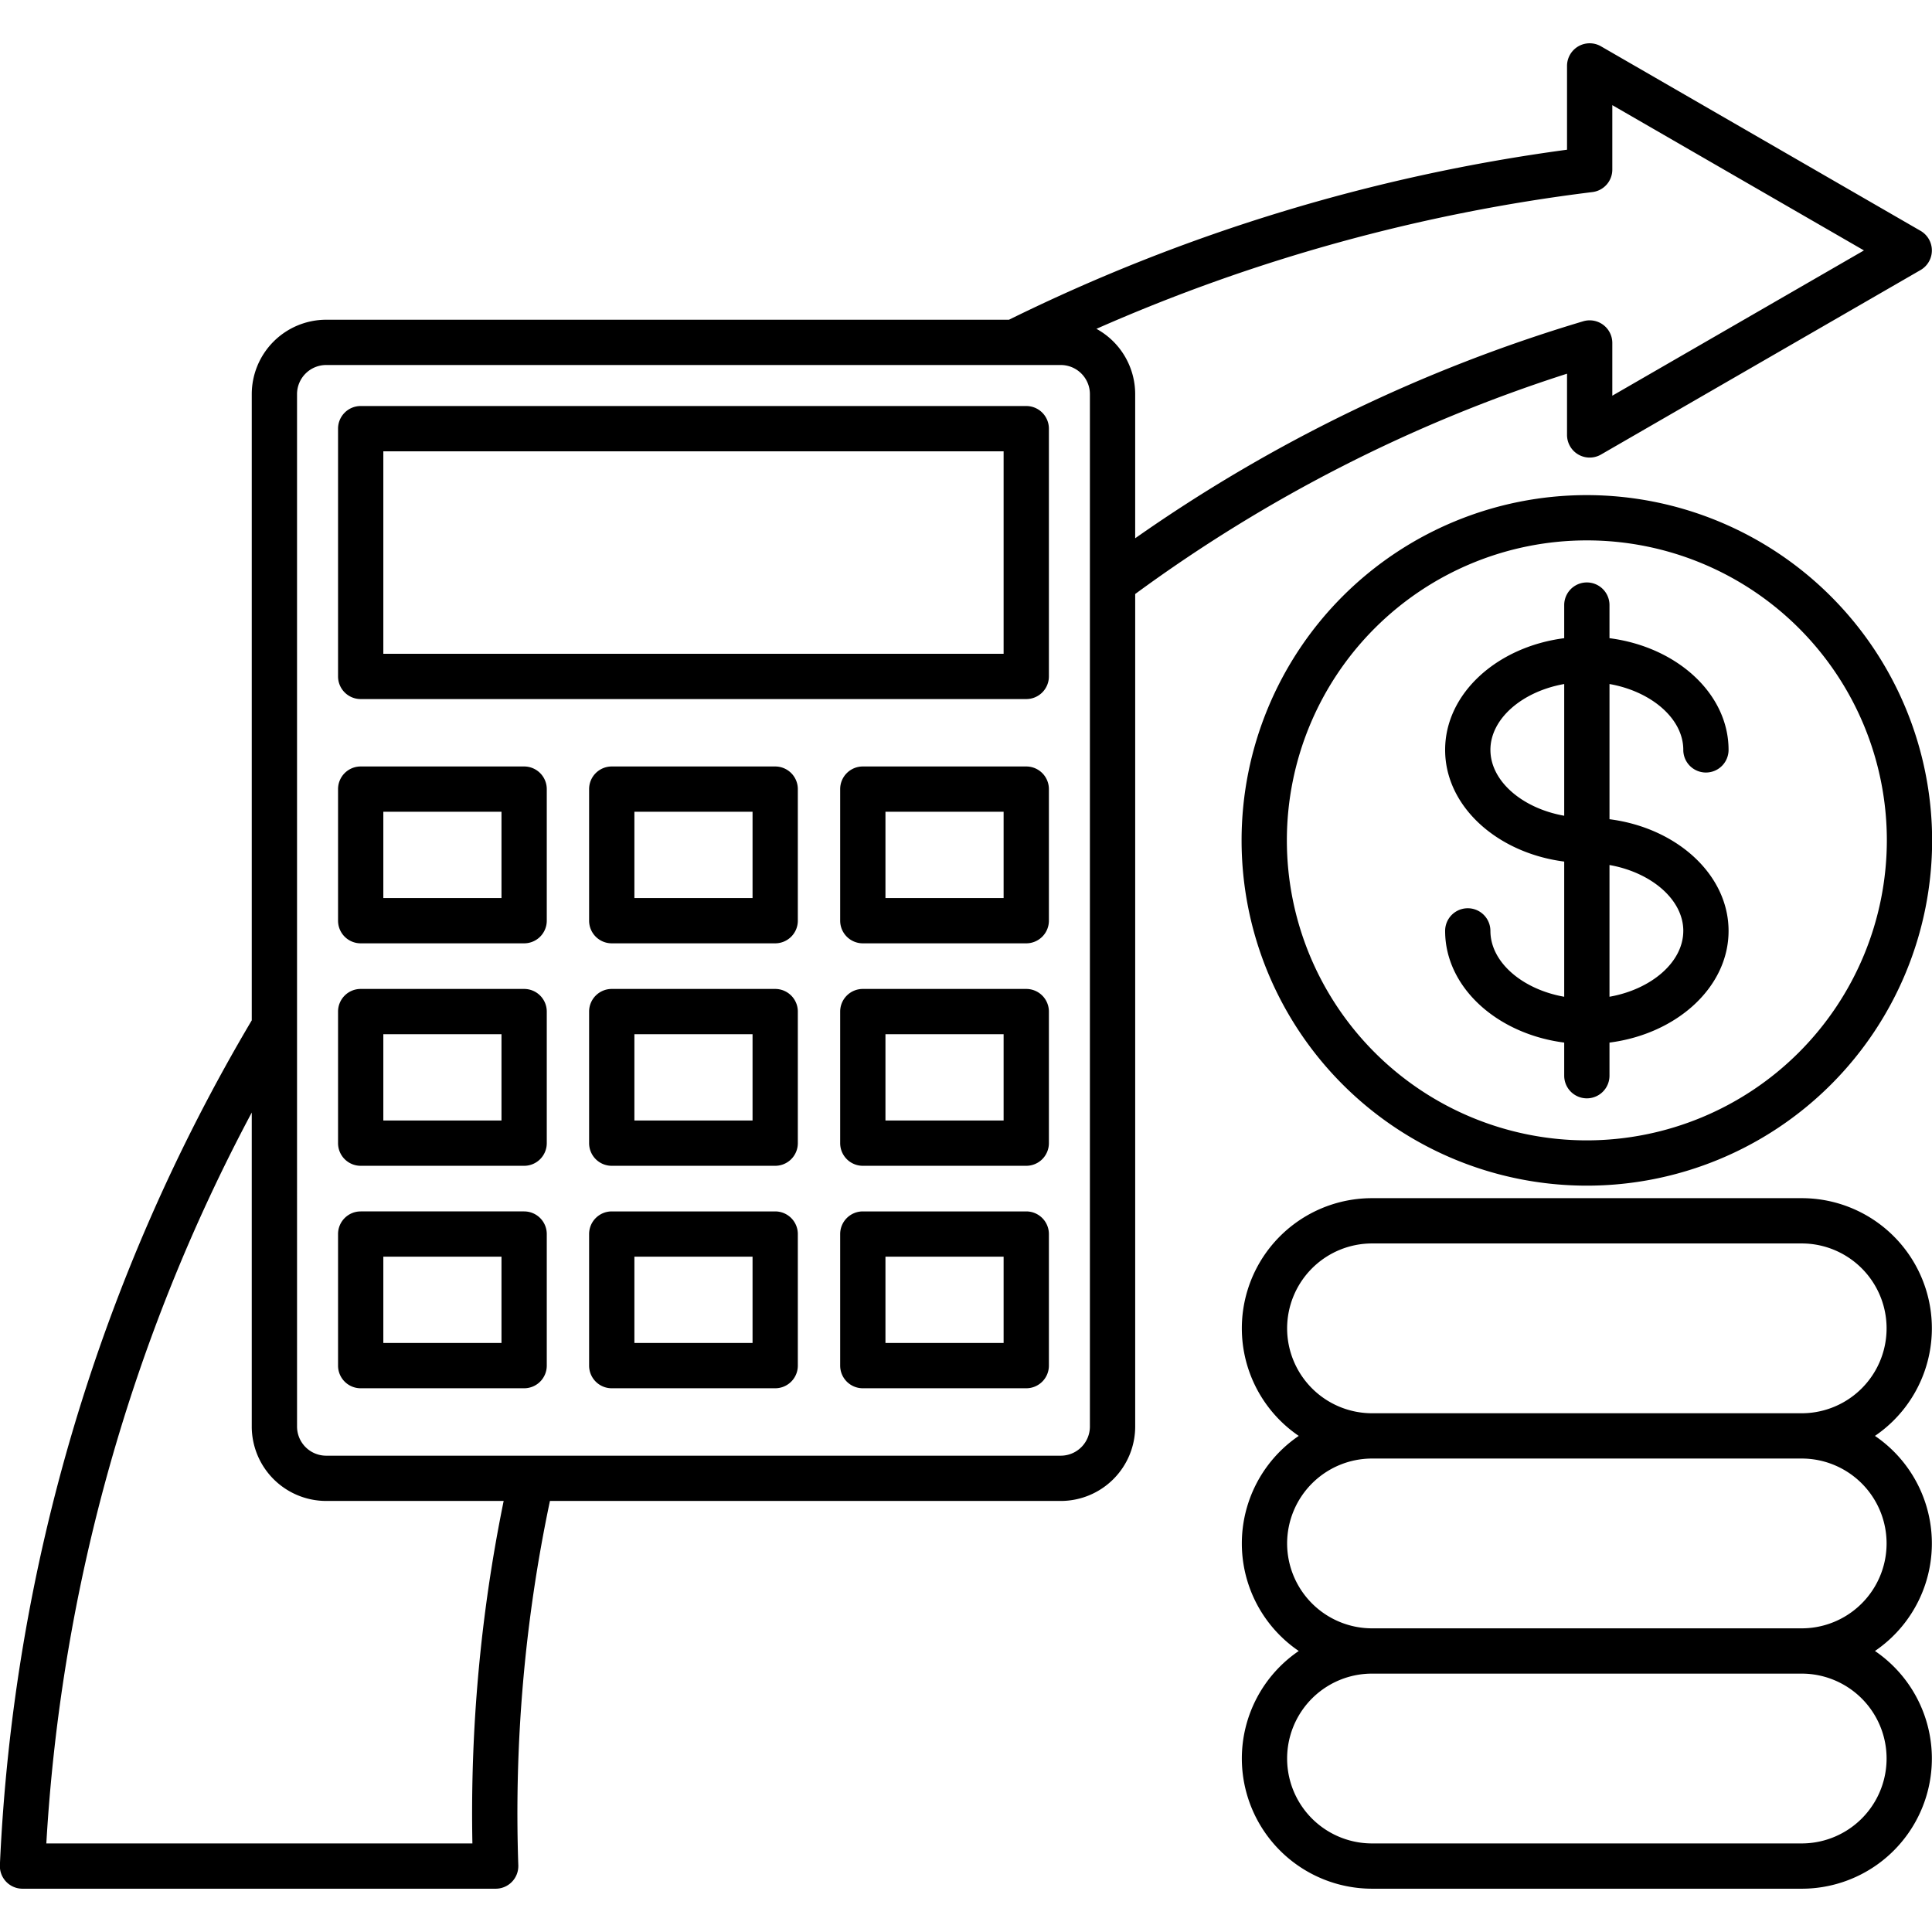 <svg xmlns="http://www.w3.org/2000/svg" id="Layer_1" viewBox="0 0 512 512" data-name="Layer 1"><path d="m95.586 185.259h176.382a6 6 0 0 0 6-6v-65.659a6 6 0 0 0 -6-6h-176.382a6 6 0 0 0 -6 6v65.659a6 6 0 0 0 6 6zm6-65.659h164.382v53.659h-164.382zm-6 130.391h43.314a6 6 0 0 0 6-6v-34.868a6 6 0 0 0 -6-6h-43.314a6 6 0 0 0 -6 6v34.868a6 6 0 0 0 6 6zm6-34.868h31.314v22.868h-31.314zm103.848-12h-43.314a6 6 0 0 0 -6 6v34.868a6 6 0 0 0 6 6h43.314a6 6 0 0 0 6-6v-34.868a6 6 0 0 0 -6-6zm-6 34.868h-31.314v-22.868h31.314zm72.534-34.868h-43.313a6 6 0 0 0 -6 6v34.868a6 6 0 0 0 6 6h43.313a6 6 0 0 0 6-6v-34.868a6 6 0 0 0 -6-6zm-6 34.868h-31.313v-22.868h31.313zm-170.382 70.958h43.314a6 6 0 0 0 6-6v-34.869a6 6 0 0 0 -6-6h-43.314a6 6 0 0 0 -6 6v34.869a6 6 0 0 0 6 6zm6-34.869h31.314v22.869h-31.314zm103.848-12h-43.314a6 6 0 0 0 -6 6v34.869a6 6 0 0 0 6 6h43.314a6 6 0 0 0 6-6v-34.869a6 6 0 0 0 -6-6zm-6 34.869h-31.314v-22.869h31.314zm72.534-34.869h-43.313a6 6 0 0 0 -6 6v34.869a6 6 0 0 0 6 6h43.313a6 6 0 0 0 6-6v-34.869a6 6 0 0 0 -6-6zm-6 34.869h-31.313v-22.869h31.313zm-170.382 70.957h43.314a6 6 0 0 0 6-6v-34.868a6 6 0 0 0 -6-6h-43.314a6 6 0 0 0 -6 6v34.868a6 6 0 0 0 6 6zm6-34.868h31.314v22.868h-31.314zm103.848-12h-43.314a6 6 0 0 0 -6 6v34.868a6 6 0 0 0 6 6h43.314a6 6 0 0 0 6-6v-34.868a6 6 0 0 0 -6-6zm-6 34.868h-31.314v-22.868h31.314zm72.534-34.868h-43.313a6 6 0 0 0 -6 6v34.868a6 6 0 0 0 6 6h43.313a6 6 0 0 0 6-6v-34.868a6 6 0 0 0 -6-6zm-6 34.868h-31.313v-22.868h31.313zm-264.338 142.769a6 6 0 0 0 4.335 1.852h125.391a6 6 0 0 0 6-6.206 401.369 401.369 0 0 1 8.382-96.552h135.38a19.742 19.742 0 0 0 19.72-19.72v-220.63a398.914 398.914 0 0 1 114.441-58.385v16.225a6 6 0 0 0 9 5.2l84.686-48.894a6 6 0 0 0 0-10.393l-84.686-48.896a6 6 0 0 0 -9 5.2v22.2a478.37 478.37 0 0 0 -147.889 45.057h-180.951a19.743 19.743 0 0 0 -19.72 19.72v165.947a481.021 481.021 0 0 0 -66.748 223.863 6 6 0 0 0 1.659 4.412zm420.387-447.775a6 6 0 0 0 5.262-5.955v-17.08l66.686 38.5-66.686 38.5v-13.971a6 6 0 0 0 -7.719-5.749 411.206 411.206 0 0 0 -118.725 57.5v-38.2a19.734 19.734 0 0 0 -10.271-17.3 466.928 466.928 0 0 1 131.453-36.245zm-343.3 53.551a7.729 7.729 0 0 1 7.72-7.72h194.678a7.729 7.729 0 0 1 7.72 7.72v273.6a7.729 7.729 0 0 1 -7.72 7.72h-194.676a7.729 7.729 0 0 1 -7.72-7.72zm-12 190.378v83.218a19.743 19.743 0 0 0 19.72 19.72h47.039a413.342 413.342 0 0 0 -8.285 90.758h-112.913a469.393 469.393 0 0 1 54.441-193.694zm262.383 171.198a34.538 34.538 0 0 0 34.5 34.5h113.865a34.488 34.488 0 0 0 19.416-63 34.467 34.467 0 0 0 0-57 34.488 34.488 0 0 0 -19.416-63h-113.865a34.489 34.489 0 0 0 -19.417 63 34.468 34.468 0 0 0 0 57 34.488 34.488 0 0 0 -15.083 28.5zm12-114a22.526 22.526 0 0 1 22.5-22.5h113.865a22.5 22.5 0 0 1 0 45h-113.865a22.525 22.525 0 0 1 -22.5-22.501zm0 57a22.526 22.526 0 0 1 22.5-22.5h113.865a22.5 22.5 0 0 1 0 45h-113.865a22.525 22.525 0 0 1 -22.5-22.5zm22.5 34.5h113.865a22.5 22.5 0 0 1 0 45h-113.865a22.5 22.5 0 0 1 0-45zm82.488-244.8a6 6 0 0 0 12 0c0-14.9-13.69-27.3-31.557-29.6v-8.774a6 6 0 0 0 -12 0v8.774c-17.866 2.3-31.557 14.694-31.557 29.6s13.691 27.295 31.557 29.6v35.825c-11.071-1.957-19.557-9.156-19.557-17.455a6 6 0 1 0 -12 0c0 14.9 13.69 27.295 31.557 29.6v8.775a6 6 0 0 0 12 0v-8.775c17.866-2.3 31.557-14.693 31.557-29.595s-13.688-27.302-31.554-29.602v-35.827c11.072 1.957 19.557 9.156 19.557 17.455zm-51.114 0c0-8.3 8.486-15.5 19.557-17.455v34.91c-11.068-1.956-19.554-9.155-19.554-17.454zm51.114 47.965c0 8.3-8.486 15.5-19.557 17.455v-34.91c11.074 1.963 19.56 9.157 19.56 17.456zm-25.554-115.482a91.5 91.5 0 1 0 91.5 91.5 91.6 91.6 0 0 0 -91.5-91.5zm0 171a79.5 79.5 0 1 1 79.5-79.5 79.59 79.59 0 0 1 -79.5 79.5z"></path></svg>